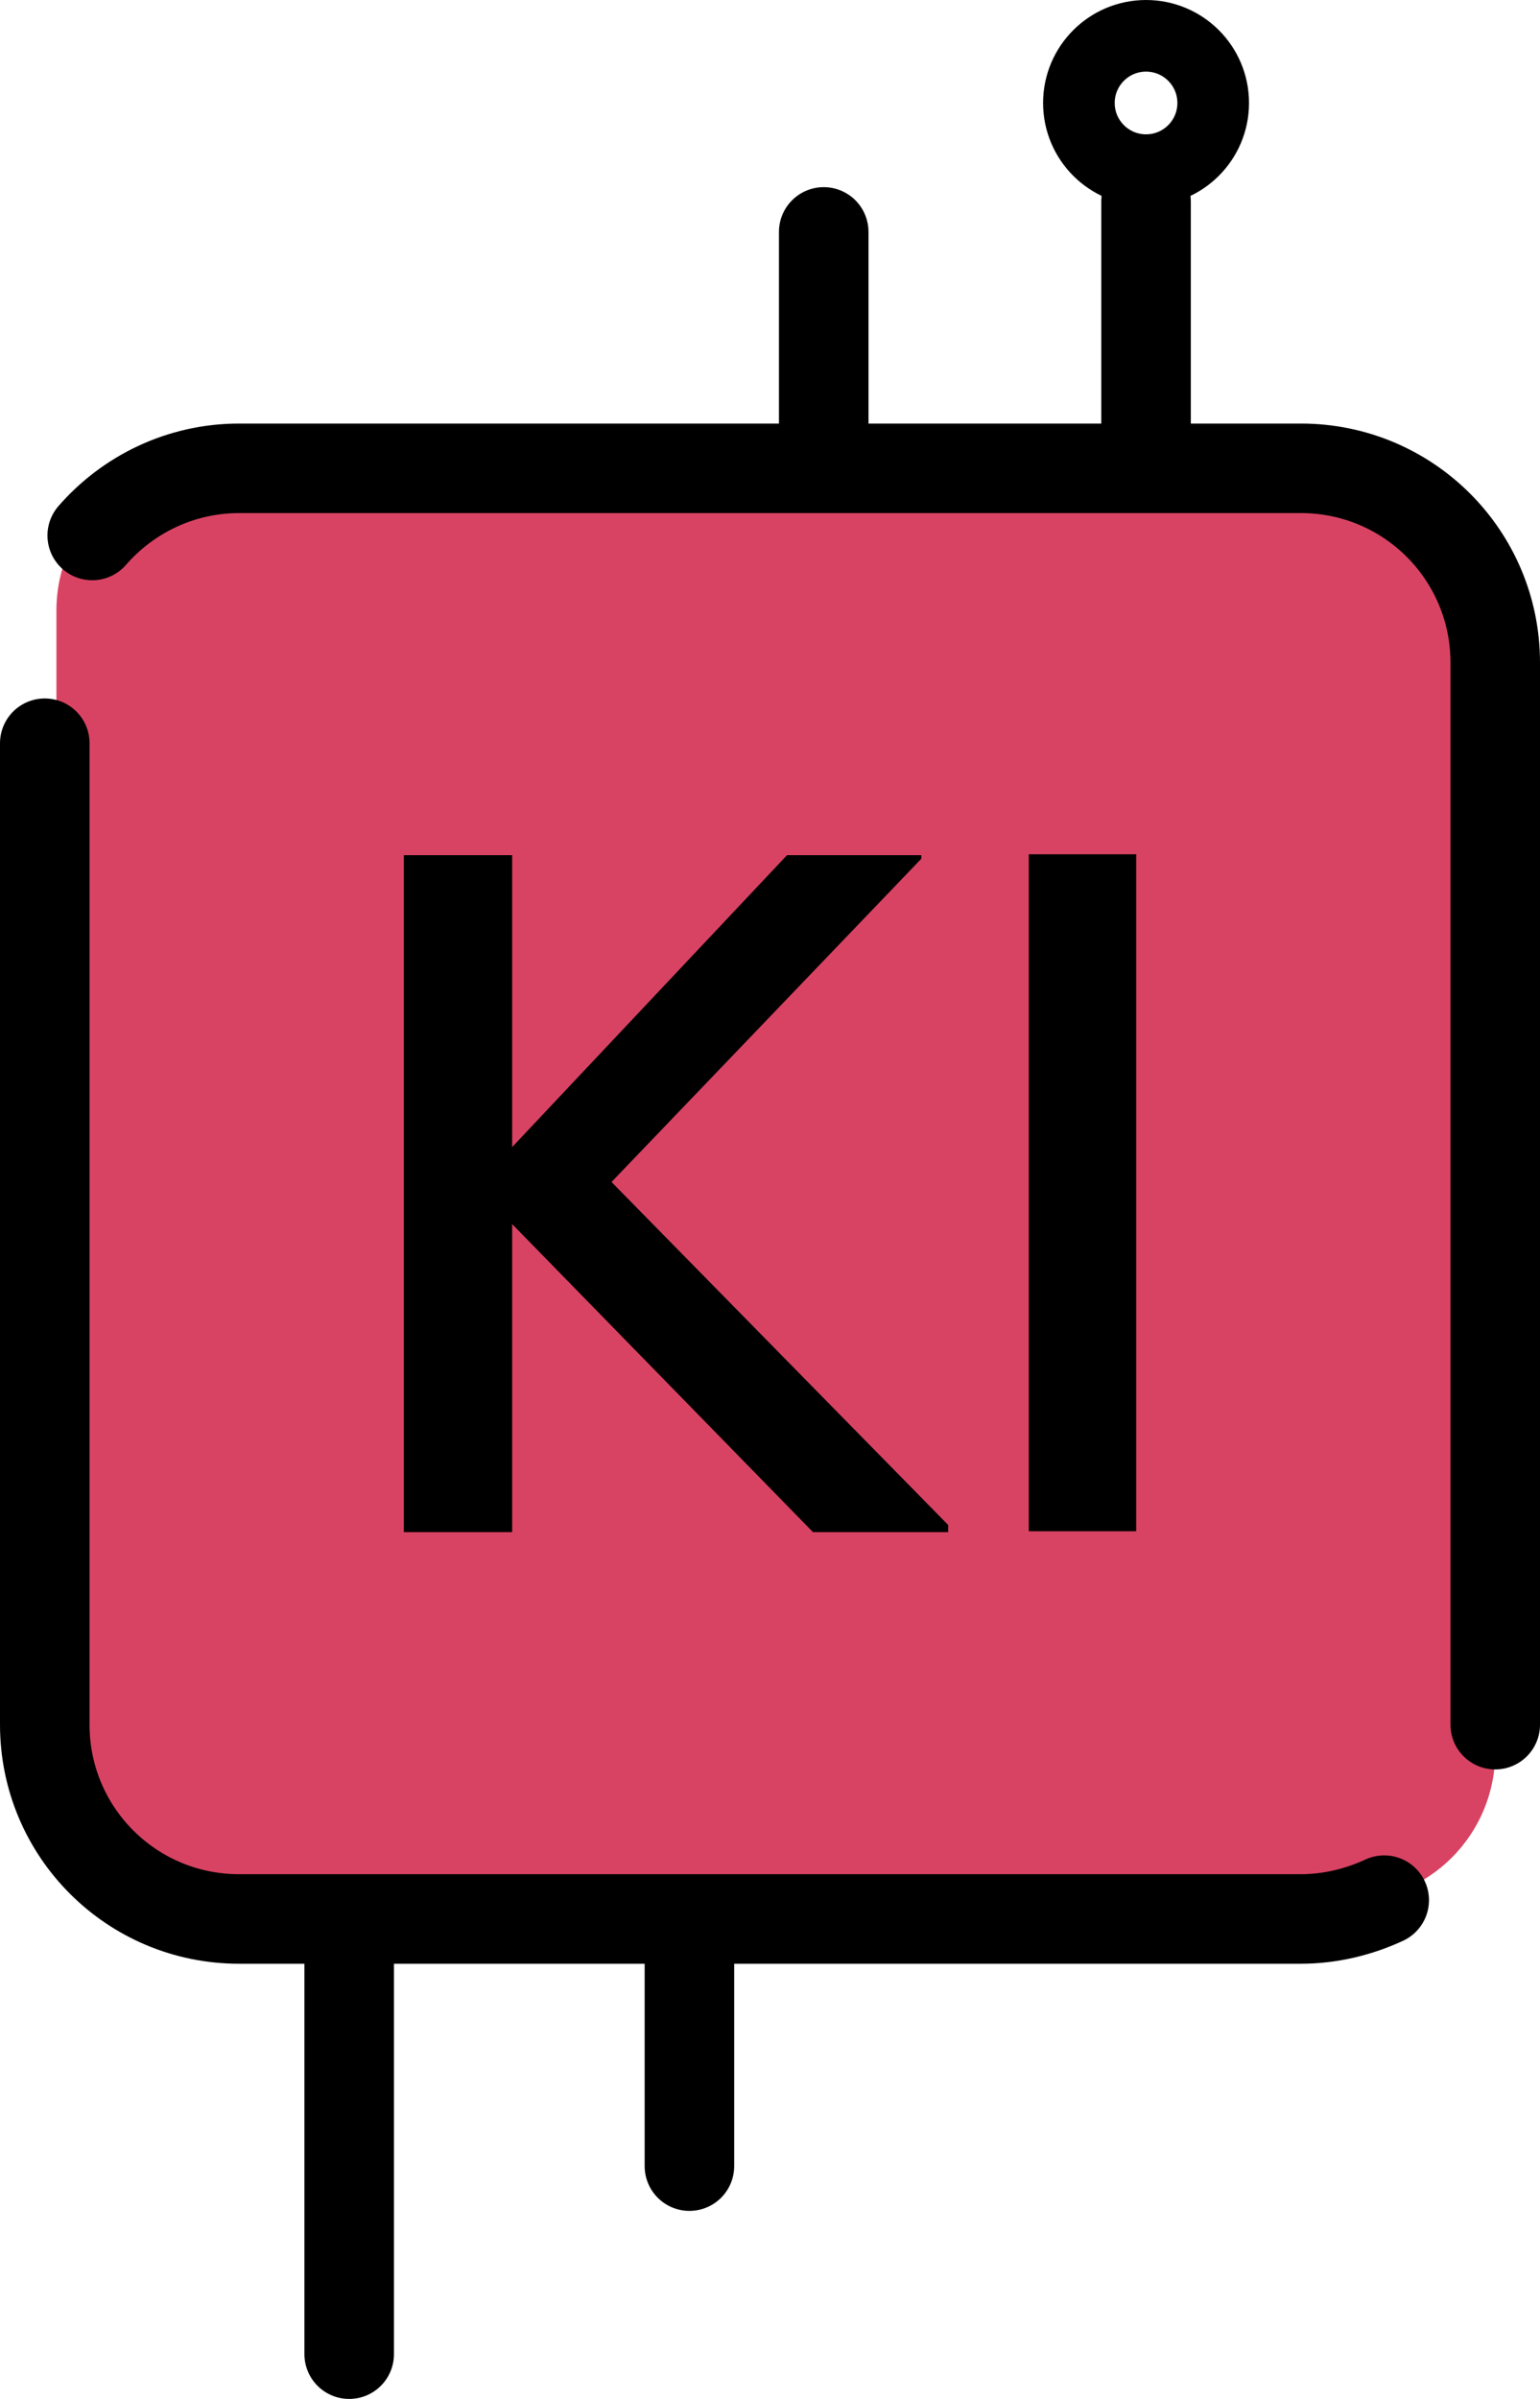 <?xml version="1.0" encoding="UTF-8"?>
<svg id="Ebene_2" data-name="Ebene 2" xmlns="http://www.w3.org/2000/svg" viewBox="0 0 172 267.9">
  <defs>
    <style>
      .cls-1 {
        fill: #d94363;
      }

      .cls-1, .cls-2 {
        stroke-width: 0px;
      }

      .cls-3 {
        stroke-width: 8px;
      }

      .cls-3, .cls-4 {
        stroke-miterlimit: 10;
      }

      .cls-3, .cls-4, .cls-5 {
        stroke: #000;
        stroke-linecap: round;
      }

      .cls-3, .cls-5 {
        fill: none;
      }

      .cls-4, .cls-5 {
        stroke-width: 10px;
      }

      .cls-5 {
        stroke-linejoin: round;
      }
    </style>
  </defs>
  <g id="Ebene_1-2" data-name="Ebene 1">
    <g>
      <path class="cls-1" d="M150.4,212.3H22.9c-9.2,0-16.6-7.4-16.6-16.6v-127.5c0-9.2,7.4-16.6,16.6-16.6h127.5c9.2,0,16.6,7.4,16.6,16.6v127.5c0,9.2-7.4,16.6-16.6,16.6Z"/>
      <g>
        <path class="cls-2" d="M102.9,95.9l-34.6,36.1,37.6,38.3v.8h-15.1l-33.6-34.4v34.4h-12.1v-75.6h12.1v32.6l30.7-32.6h15v.4Z"/>
        <path class="cls-2" d="M114.9,171v-75.6h12v75.6h-12Z"/>
      </g>
      <path class="cls-5" d="M10.3,59.8c4-4.6,9.9-7.5,16.4-7.5h118.6c12,0,21.7,9.7,21.7,21.7v118.6"/>
      <path class="cls-5" d="M154.6,212.2c-2.8,1.3-6,2.1-9.3,2.1H26.7c-12,0-21.7-9.7-21.7-21.7v-109.6"/>
      <path class="cls-4" d="M39,214.5v48.4"/>
      <path class="cls-4" d="M92,25.9v25.6"/>
      <path class="cls-4" d="M77,214.5v27.4"/>
      <g>
        <path class="cls-4" d="M128,22.5v29"/>
        <circle class="cls-3" cx="128" cy="11.5" r="7.5"/>
      </g>
    </g>
  </g>
</svg>